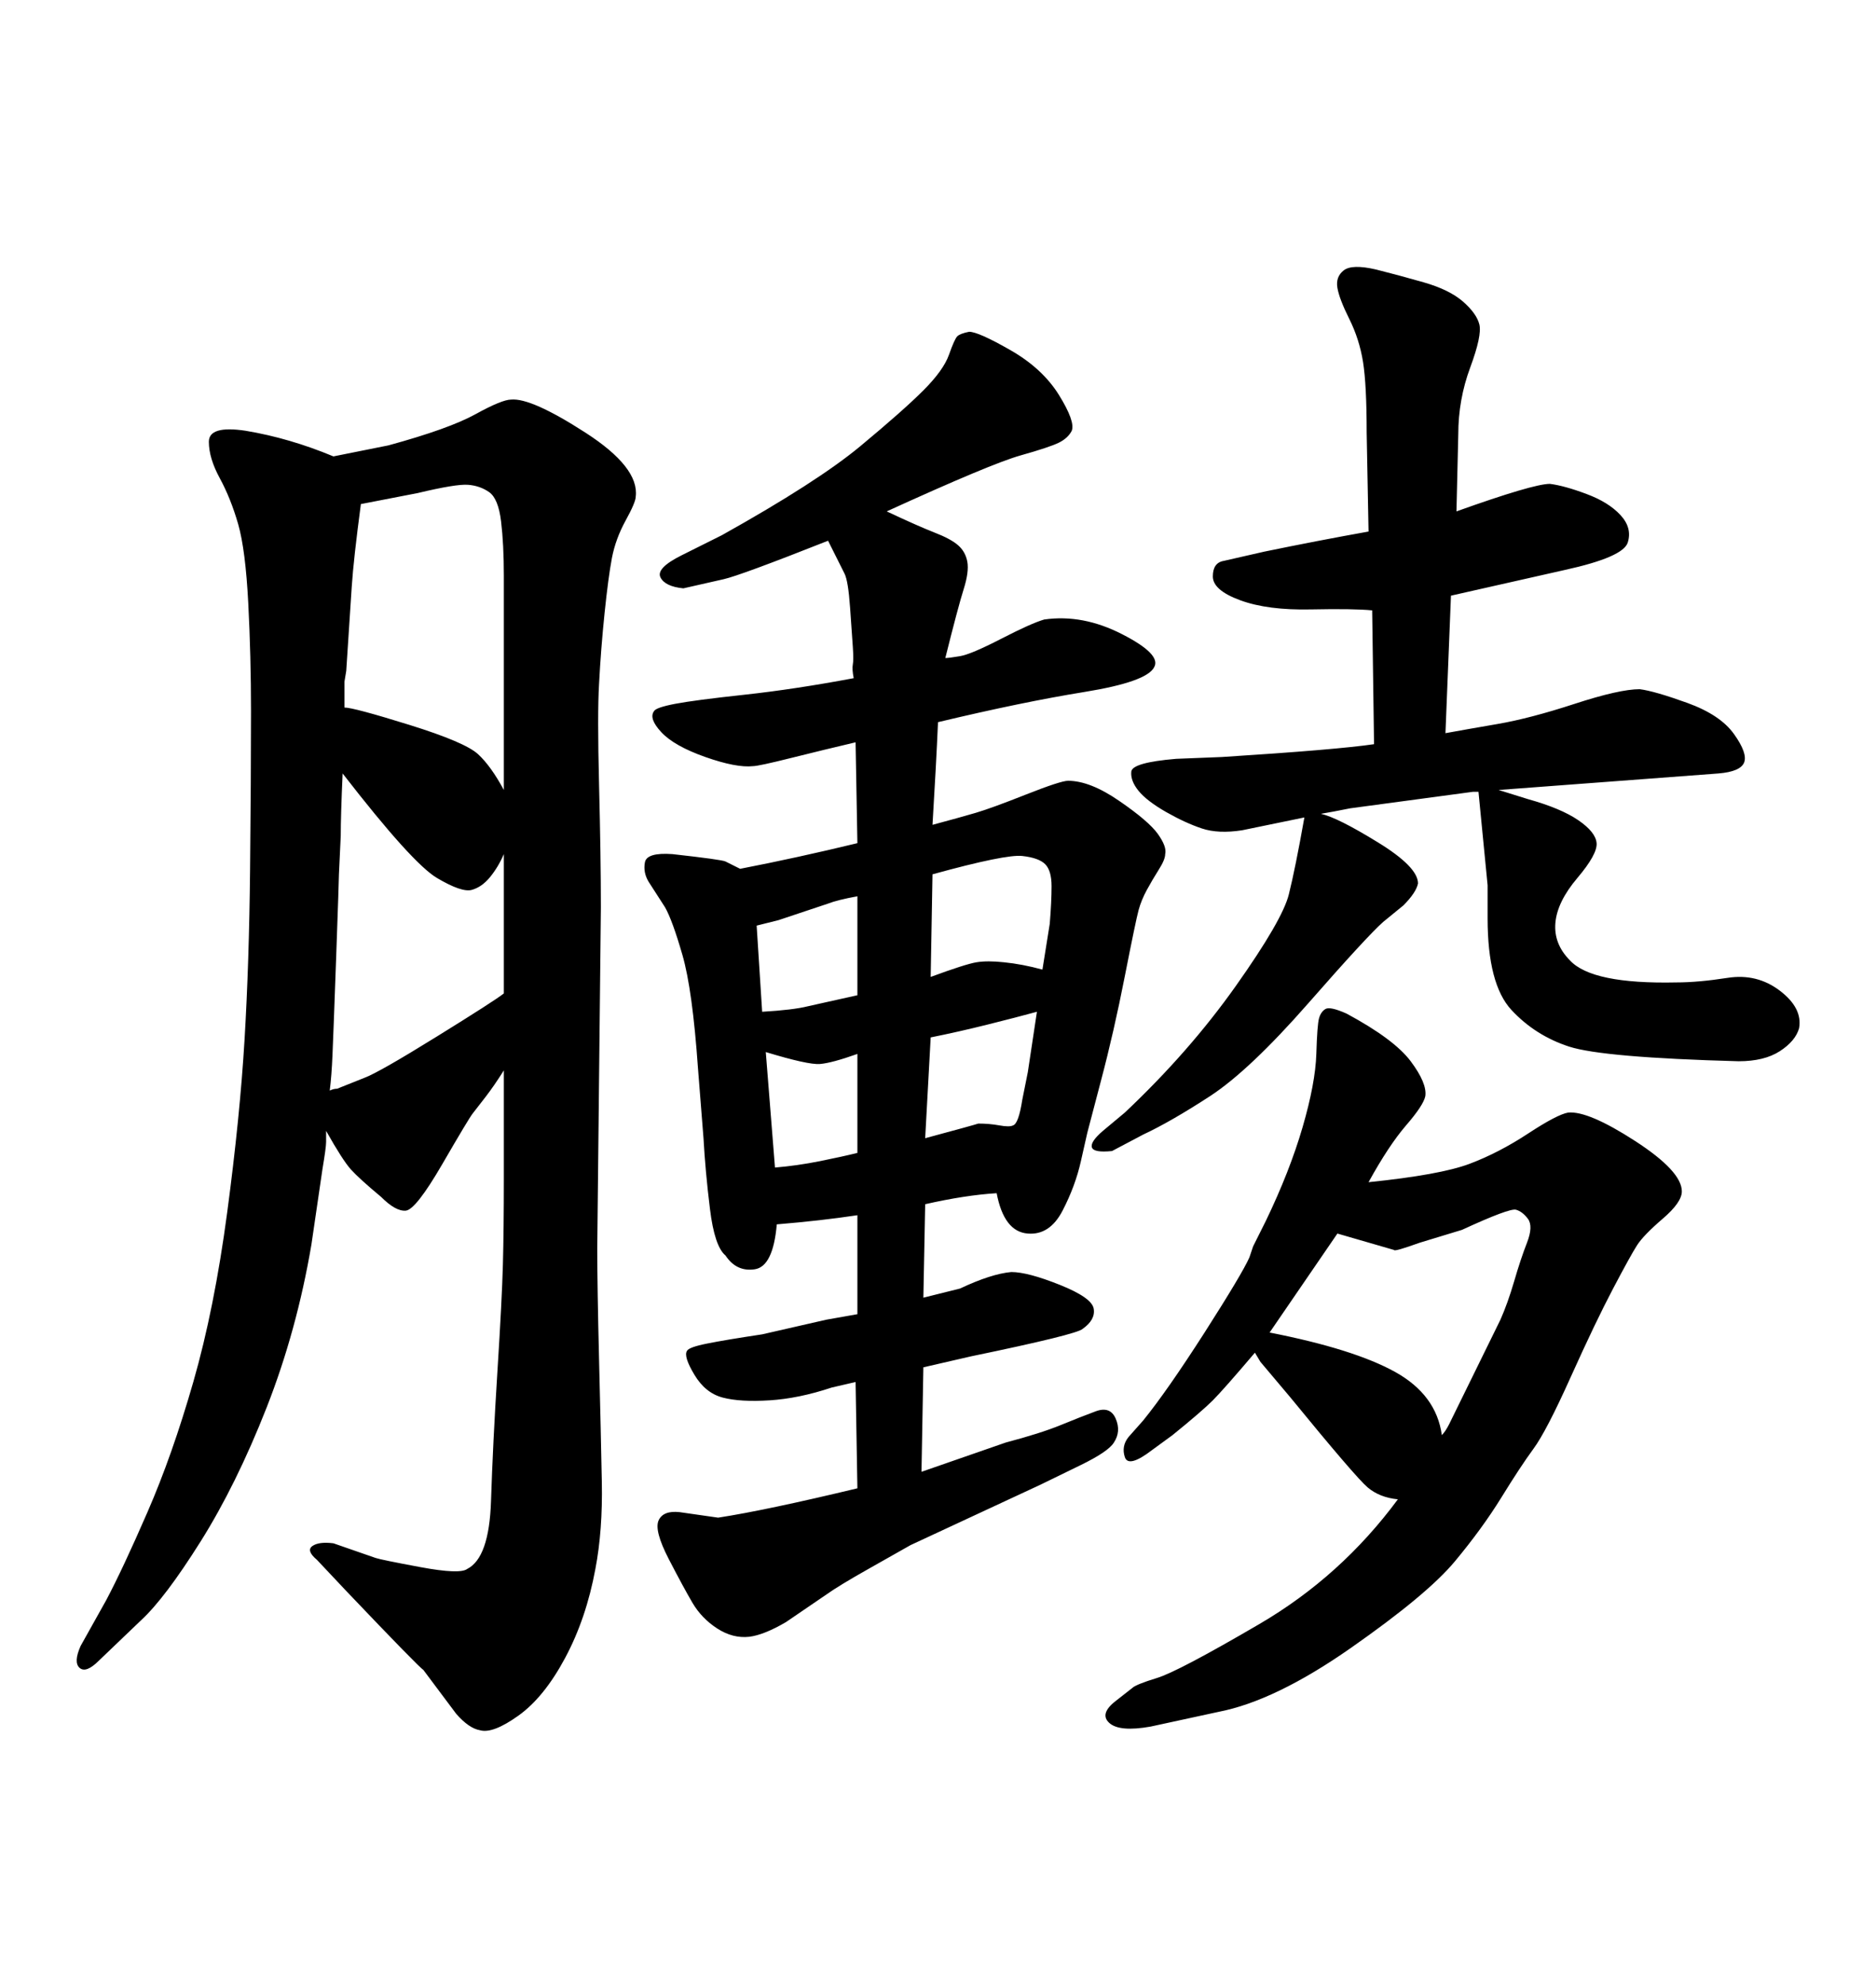 <svg xmlns="http://www.w3.org/2000/svg" xmlns:xlink="http://www.w3.org/1999/xlink" width="300" height="317.285"><path d="M201.56 217.68L200.68 216.21Q195.70 222.07 193.95 223.83Q192.19 225.59 187.50 229.39L187.50 229.39L184.28 231.74Q180.47 234.67 179.88 232.91Q179.30 231.15 180.47 229.69L180.47 229.69L182.81 227.05Q186.62 222.36 192.63 212.99Q198.63 203.61 199.80 200.98L199.80 200.98L200.39 199.22L202.44 195.12Q206.25 187.21 208.30 180.18Q210.35 173.14 210.50 168.46Q210.64 163.77 210.94 162.74Q211.23 161.72 211.96 161.28Q212.70 160.84 215.33 162.01L215.33 162.01Q222.95 166.11 225.59 169.63Q228.22 173.14 227.93 175.20L227.93 175.20Q227.64 176.66 224.85 179.88Q222.07 183.11 218.85 188.96L218.85 188.96Q230.27 187.79 234.96 186.04Q239.65 184.28 244.34 181.20Q249.02 178.13 250.78 177.83L250.78 177.83Q254.00 177.54 261.47 182.37Q268.95 187.21 268.95 190.43L268.95 190.43Q268.95 192.19 265.87 194.82Q262.79 197.46 261.77 199.07Q260.74 200.68 257.96 205.96Q255.18 211.23 251.22 220.02Q247.27 228.81 245.21 231.59Q243.16 234.38 240.09 239.36Q237.01 244.34 232.62 249.61Q228.22 254.88 216.06 263.38Q203.91 271.88 194.82 273.63L194.82 273.63L183.98 275.98Q179.00 276.86 177.39 275.39Q175.78 273.93 178.42 271.88L178.42 271.88L181.05 269.82Q181.64 269.24 185.01 268.21Q188.38 267.19 201.42 259.57Q214.45 251.95 223.54 239.65L223.54 239.65Q220.61 239.36 218.70 237.74Q216.80 236.13 206.25 223.24L206.25 223.24L201.56 217.68ZM203.03 212.99L203.03 212.99Q216.50 215.63 223.10 219.29Q229.69 222.95 230.57 229.39L230.57 229.39Q231.15 228.81 231.74 227.64L231.74 227.64L239.94 210.94Q241.11 208.30 242.14 204.79Q243.16 201.27 244.19 198.63Q245.21 196.00 244.34 194.82Q243.46 193.65 242.43 193.36Q241.41 193.07 233.79 196.58L233.79 196.58L227.05 198.63Q222.95 200.10 222.95 199.80L222.95 199.80L213.87 197.17Q210.64 201.86 203.03 212.99ZM211.23 130.08L211.23 130.08Q213.87 130.66 220.31 134.62Q226.76 138.57 226.76 141.21L226.76 141.21Q226.46 142.68 224.41 144.73L224.41 144.73L221.19 147.36Q218.55 149.71 209.18 160.40Q199.80 171.09 193.51 175.20Q187.21 179.30 182.81 181.35L182.81 181.35L177.83 183.98Q174.90 184.28 174.61 183.40Q174.32 182.52 176.37 180.76L176.37 180.76L179.88 177.83Q190.14 168.16 197.61 157.62Q205.08 147.07 206.10 142.97Q207.13 138.87 208.59 130.66L208.59 130.66L198.63 132.71Q194.82 133.30 192.19 132.42Q189.55 131.54 186.47 129.79Q183.40 128.03 182.08 126.42Q180.76 124.80 180.91 123.34Q181.05 121.88 188.09 121.29L188.09 121.29L195.41 121.00Q213.87 119.82 219.73 118.95L219.73 118.95L219.43 97.56Q216.50 97.27 209.62 97.41Q202.73 97.56 198.34 95.95Q193.95 94.34 193.95 92.14Q193.95 89.94 195.70 89.65L195.70 89.65L202.15 88.18Q210.64 86.43 218.85 84.96L218.85 84.96L218.55 69.14Q218.55 61.52 217.97 57.86Q217.38 54.20 215.77 50.98Q214.16 47.75 213.87 46.00Q213.57 44.24 214.89 43.21Q216.21 42.19 220.02 43.07L220.02 43.07Q223.54 43.95 227.64 45.12Q231.74 46.29 233.94 48.19Q236.13 50.10 236.57 51.86Q237.01 53.61 235.11 58.74Q233.20 63.87 233.20 69.43L233.20 69.43L232.91 81.74Q245.21 77.34 247.85 77.34L247.85 77.34Q250.20 77.64 253.71 78.96Q257.23 80.27 259.13 82.32Q261.04 84.38 260.30 86.72Q259.57 89.06 250.20 91.11L250.20 91.11L232.03 95.21L231.15 117.19Q234.38 116.60 239.50 115.72Q244.63 114.84 251.81 112.50Q258.98 110.16 262.21 110.16L262.21 110.16Q264.55 110.45 269.82 112.35Q275.10 114.26 277.29 117.33Q279.49 120.41 278.91 121.88Q278.32 123.34 274.80 123.63L274.80 123.63L239.65 126.27L244.34 127.73Q249.61 129.20 252.39 131.10Q255.18 133.01 255.32 134.77Q255.47 136.52 252.25 140.33Q249.02 144.14 248.73 147.51Q248.44 150.88 251.07 153.52L251.07 153.52Q254.59 157.32 268.07 157.03L268.07 157.03Q271.58 157.03 276.27 156.30Q280.96 155.57 284.62 158.35Q288.28 161.13 287.70 164.36L287.70 164.36Q287.11 166.41 284.62 168.02Q282.13 169.63 278.03 169.63L278.03 169.63Q256.35 169.04 250.93 167.29Q245.51 165.53 241.70 161.43Q237.89 157.32 237.89 146.78L237.89 146.78L237.89 141.50L236.43 126.56L235.55 126.56L215.92 129.20Q212.99 129.79 211.23 130.08ZM80.57 171.09L80.57 171.09Q79.10 173.44 77.64 175.34Q76.17 177.25 75.59 177.98Q75 178.71 70.75 186.04Q66.50 193.36 64.89 193.51Q63.28 193.65 60.94 191.31L60.94 191.31Q57.42 188.38 56.10 186.91Q54.79 185.45 52.15 180.76L52.15 180.76Q52.15 181.64 52.15 182.52Q52.15 183.40 51.56 186.91L51.56 186.91L49.80 198.93Q47.46 212.70 42.63 225Q37.79 237.30 32.08 246.39Q26.37 255.47 22.56 258.98L22.56 258.98L15.82 265.43Q13.77 267.48 12.74 266.60Q11.72 265.72 12.89 263.09L12.89 263.09L16.99 255.76Q19.63 250.78 23.58 241.70Q27.54 232.62 30.91 220.90Q34.28 209.18 36.33 193.80Q38.38 178.42 39.11 166.11Q39.84 153.81 39.99 139.01Q40.14 124.22 40.14 113.67L40.14 113.67Q40.14 104.88 39.70 96.39Q39.26 87.89 38.09 83.79Q36.91 79.69 35.16 76.46Q33.40 73.24 33.40 70.61Q33.40 67.97 39.26 68.85L39.26 68.85Q46.29 70.02 53.32 72.95L53.32 72.95L62.11 71.19Q71.78 68.55 76.03 66.21Q80.27 63.87 81.74 63.87L81.74 63.87Q84.96 63.57 93.60 69.14Q102.25 74.71 101.66 79.39L101.66 79.39Q101.66 80.27 100.05 83.20Q98.44 86.13 97.85 89.21Q97.27 92.29 96.68 98.00Q96.09 103.71 95.80 109.28L95.80 109.28Q95.51 113.96 95.80 125.54Q96.09 137.11 96.09 145.02L96.09 145.02L95.51 199.51Q95.51 205.66 95.80 217.38Q96.09 229.10 96.24 236.87Q96.39 244.63 95.21 250.78L95.21 250.78Q93.75 258.69 90.38 264.99Q87.01 271.29 82.91 274.22Q78.81 277.15 76.76 276.56L76.76 276.56Q75 276.27 72.95 273.93L72.95 273.93L67.68 266.89Q67.09 266.60 55.37 254.30L55.37 254.30L50.68 249.32Q48.93 247.85 49.95 247.12Q50.98 246.39 53.32 246.68L53.32 246.68L60.06 249.02Q60.94 249.32 67.24 250.49Q73.54 251.66 74.71 250.78L74.71 250.78Q78.22 249.02 78.52 239.94Q78.81 230.86 79.54 219.29Q80.27 207.71 80.42 202.15Q80.57 196.58 80.57 188.38L80.57 188.38Q80.57 187.50 80.57 184.28Q80.57 181.05 80.57 177.25L80.57 177.25L80.57 176.07L80.57 171.09ZM80.57 158.79L80.57 158.79L80.57 142.38L80.57 138.57L80.57 138.28L80.57 136.52Q79.69 138.57 78.37 140.19Q77.05 141.80 75.44 142.24Q73.83 142.68 69.87 140.33Q65.92 137.99 54.79 123.63L54.79 123.63Q54.49 130.37 54.49 133.59L54.49 133.59L54.20 139.75Q54.20 140.63 53.76 152.93Q53.32 165.23 53.17 168.60Q53.03 171.97 52.73 174.32L52.73 174.32Q53.32 174.02 53.91 174.02L53.91 174.02L58.30 172.27Q60.64 171.39 69.87 165.67Q79.10 159.96 80.57 158.79ZM80.57 126.27L80.57 126.27Q80.57 123.34 80.57 121.88Q80.57 120.41 80.57 119.53Q80.57 118.65 80.57 117.77Q80.57 116.89 80.57 104.88Q80.57 92.87 80.57 91.99L80.57 91.99Q80.57 87.01 80.13 83.35Q79.69 79.69 78.22 78.66Q76.76 77.64 74.85 77.49Q72.95 77.34 66.80 78.81L66.80 78.81L57.71 80.57Q56.54 89.36 56.25 93.75L56.25 93.75L55.37 107.23L55.08 108.98L55.08 113.09Q56.54 113.09 65.48 115.87Q74.41 118.65 76.46 120.56Q78.52 122.46 80.57 126.27ZM159.38 190.72L159.38 190.72Q154.39 191.02 147.95 192.48L147.95 192.48L147.66 207.42L153.52 205.96Q158.50 203.61 161.72 203.32L161.72 203.32Q164.36 203.32 169.48 205.37Q174.61 207.42 174.90 209.18Q175.20 210.94 173.14 212.40L173.14 212.40Q172.27 213.28 155.27 216.80L155.27 216.80L147.66 218.55L147.36 235.25L160.84 230.57Q166.41 229.10 169.63 227.78Q172.85 226.46 175.20 225.59Q177.54 224.71 178.42 226.76Q179.30 228.81 178.13 230.57L178.13 230.57Q177.25 232.03 172.71 234.23Q168.16 236.43 166.41 237.30L166.41 237.30L145.61 246.97L138.87 250.78Q134.18 253.42 132.13 254.88L132.13 254.88L125.68 259.28Q122.17 261.33 119.82 261.62L119.82 261.62Q117.19 261.91 114.70 260.30Q112.21 258.69 110.74 256.20Q109.28 253.71 106.93 249.17Q104.59 244.63 105.32 243.02Q106.05 241.41 108.69 241.70L108.69 241.70L114.84 242.58Q122.46 241.41 137.11 237.89L137.11 237.89L136.82 220.90L133.01 221.78Q127.73 223.54 123.05 223.83L123.05 223.83Q118.36 224.12 115.58 223.39Q112.79 222.66 111.04 219.73Q109.28 216.80 109.86 215.92L109.86 215.92Q110.16 215.33 113.09 214.75Q116.02 214.16 121.88 213.28L121.88 213.28L132.13 210.94L137.11 210.06L137.11 194.24Q131.25 195.12 124.22 195.70L124.22 195.70Q123.63 202.44 120.70 202.88Q117.77 203.32 116.02 200.68L116.02 200.68Q114.26 199.22 113.53 193.21Q112.79 187.21 112.50 181.93L112.50 181.93L111.62 170.80Q110.74 158.20 109.13 152.64Q107.52 147.07 106.35 145.02L106.35 145.02L103.71 140.92Q102.83 139.45 103.13 137.84Q103.42 136.23 107.52 136.52L107.52 136.52Q115.43 137.40 116.02 137.70L116.02 137.70L118.36 138.87Q127.44 137.11 137.11 134.77L137.11 134.77L136.82 118.65Q131.84 119.82 126.56 121.14Q121.29 122.46 120.41 122.46L120.41 122.46Q117.77 122.75 112.79 121.00Q107.81 119.24 105.76 117.04Q103.71 114.84 104.59 113.67L104.59 113.67Q104.88 113.09 107.96 112.50Q111.04 111.91 119.09 111.04Q127.15 110.16 136.52 108.40L136.52 108.40Q136.23 106.93 136.38 106.20Q136.52 105.47 136.38 103.42Q136.23 101.37 135.94 97.12Q135.64 92.87 135.06 91.70L135.06 91.70L132.42 86.43Q118.36 91.99 115.72 92.58L115.72 92.58L109.28 94.04Q106.35 93.75 105.62 92.29Q104.88 90.82 108.98 88.77L108.98 88.77L115.43 85.55Q130.66 77.05 137.55 71.34Q144.43 65.63 147.66 62.40Q150.88 59.18 151.76 56.69Q152.64 54.20 153.08 53.76Q153.52 53.32 154.98 53.03L154.98 53.03Q156.45 53.03 161.57 55.96Q166.70 58.89 169.34 63.13Q171.97 67.38 171.39 68.85L171.39 68.85Q170.80 70.02 169.34 70.75Q167.87 71.48 163.18 72.80Q158.50 74.12 141.80 81.74L141.80 81.74Q146.78 84.08 149.41 85.11Q152.05 86.13 153.22 87.16Q154.39 88.18 154.69 89.79Q154.98 91.41 154.10 94.19Q153.22 96.97 151.17 105.18L151.17 105.18Q151.76 105.18 153.52 104.88Q155.27 104.59 160.11 102.10Q164.94 99.61 166.99 99.02L166.99 99.02Q173.14 98.14 179.44 101.37Q185.74 104.59 184.57 106.64L184.57 106.64Q183.40 108.98 173.44 110.60Q163.48 112.21 150 115.43L150 115.43Q149.71 122.17 149.12 131.84L149.12 131.84Q153.52 130.66 156.01 129.93Q158.50 129.20 164.06 127.00Q169.63 124.80 170.80 124.80L170.80 124.80Q174.32 124.80 179.00 128.03Q183.69 131.25 185.16 133.30Q186.62 135.35 186.33 136.52L186.33 136.52Q186.33 137.40 185.30 139.01Q184.28 140.63 183.40 142.24Q182.52 143.85 182.08 145.46Q181.64 147.07 179.88 156.01Q178.13 164.94 176.07 172.71Q174.02 180.47 173.88 181.05Q173.73 181.64 172.85 185.60Q171.97 189.55 169.92 193.51Q167.87 197.46 164.36 197.17L164.36 197.17Q160.55 196.88 159.38 190.72ZM148.83 165.82L147.95 181.93Q155.57 179.88 156.45 179.59L156.45 179.59Q158.20 179.59 159.81 179.88Q161.43 180.18 162.01 179.88L162.01 179.88Q162.89 179.59 163.48 175.78L163.48 175.78L164.36 171.39L165.82 161.72Q162.60 162.60 157.91 163.77Q153.22 164.94 148.83 165.82L148.83 165.82ZM149.12 139.75L148.83 156.15Q154.39 154.10 156.15 153.81Q157.91 153.52 160.55 153.81L160.55 153.81Q163.48 154.10 166.70 154.98L166.70 154.98L167.87 147.66Q168.16 144.14 168.16 141.65Q168.16 139.16 167.14 138.13Q166.11 137.11 163.48 136.82Q160.84 136.52 149.12 139.75L149.12 139.75ZM121.00 147.95L121.88 161.72Q126.86 161.43 129.20 160.84L129.20 160.84L131.84 160.25L137.11 159.08L137.11 143.26Q133.89 143.85 132.42 144.43L132.42 144.43L124.51 147.07L121.00 147.95ZM137.11 184.28L137.11 168.46Q133.01 169.92 131.10 170.07Q129.20 170.21 122.46 168.16L122.46 168.16L123.93 186.62Q127.44 186.33 131.10 185.60Q134.77 184.86 137.11 184.28L137.11 184.28Z"/></svg>
